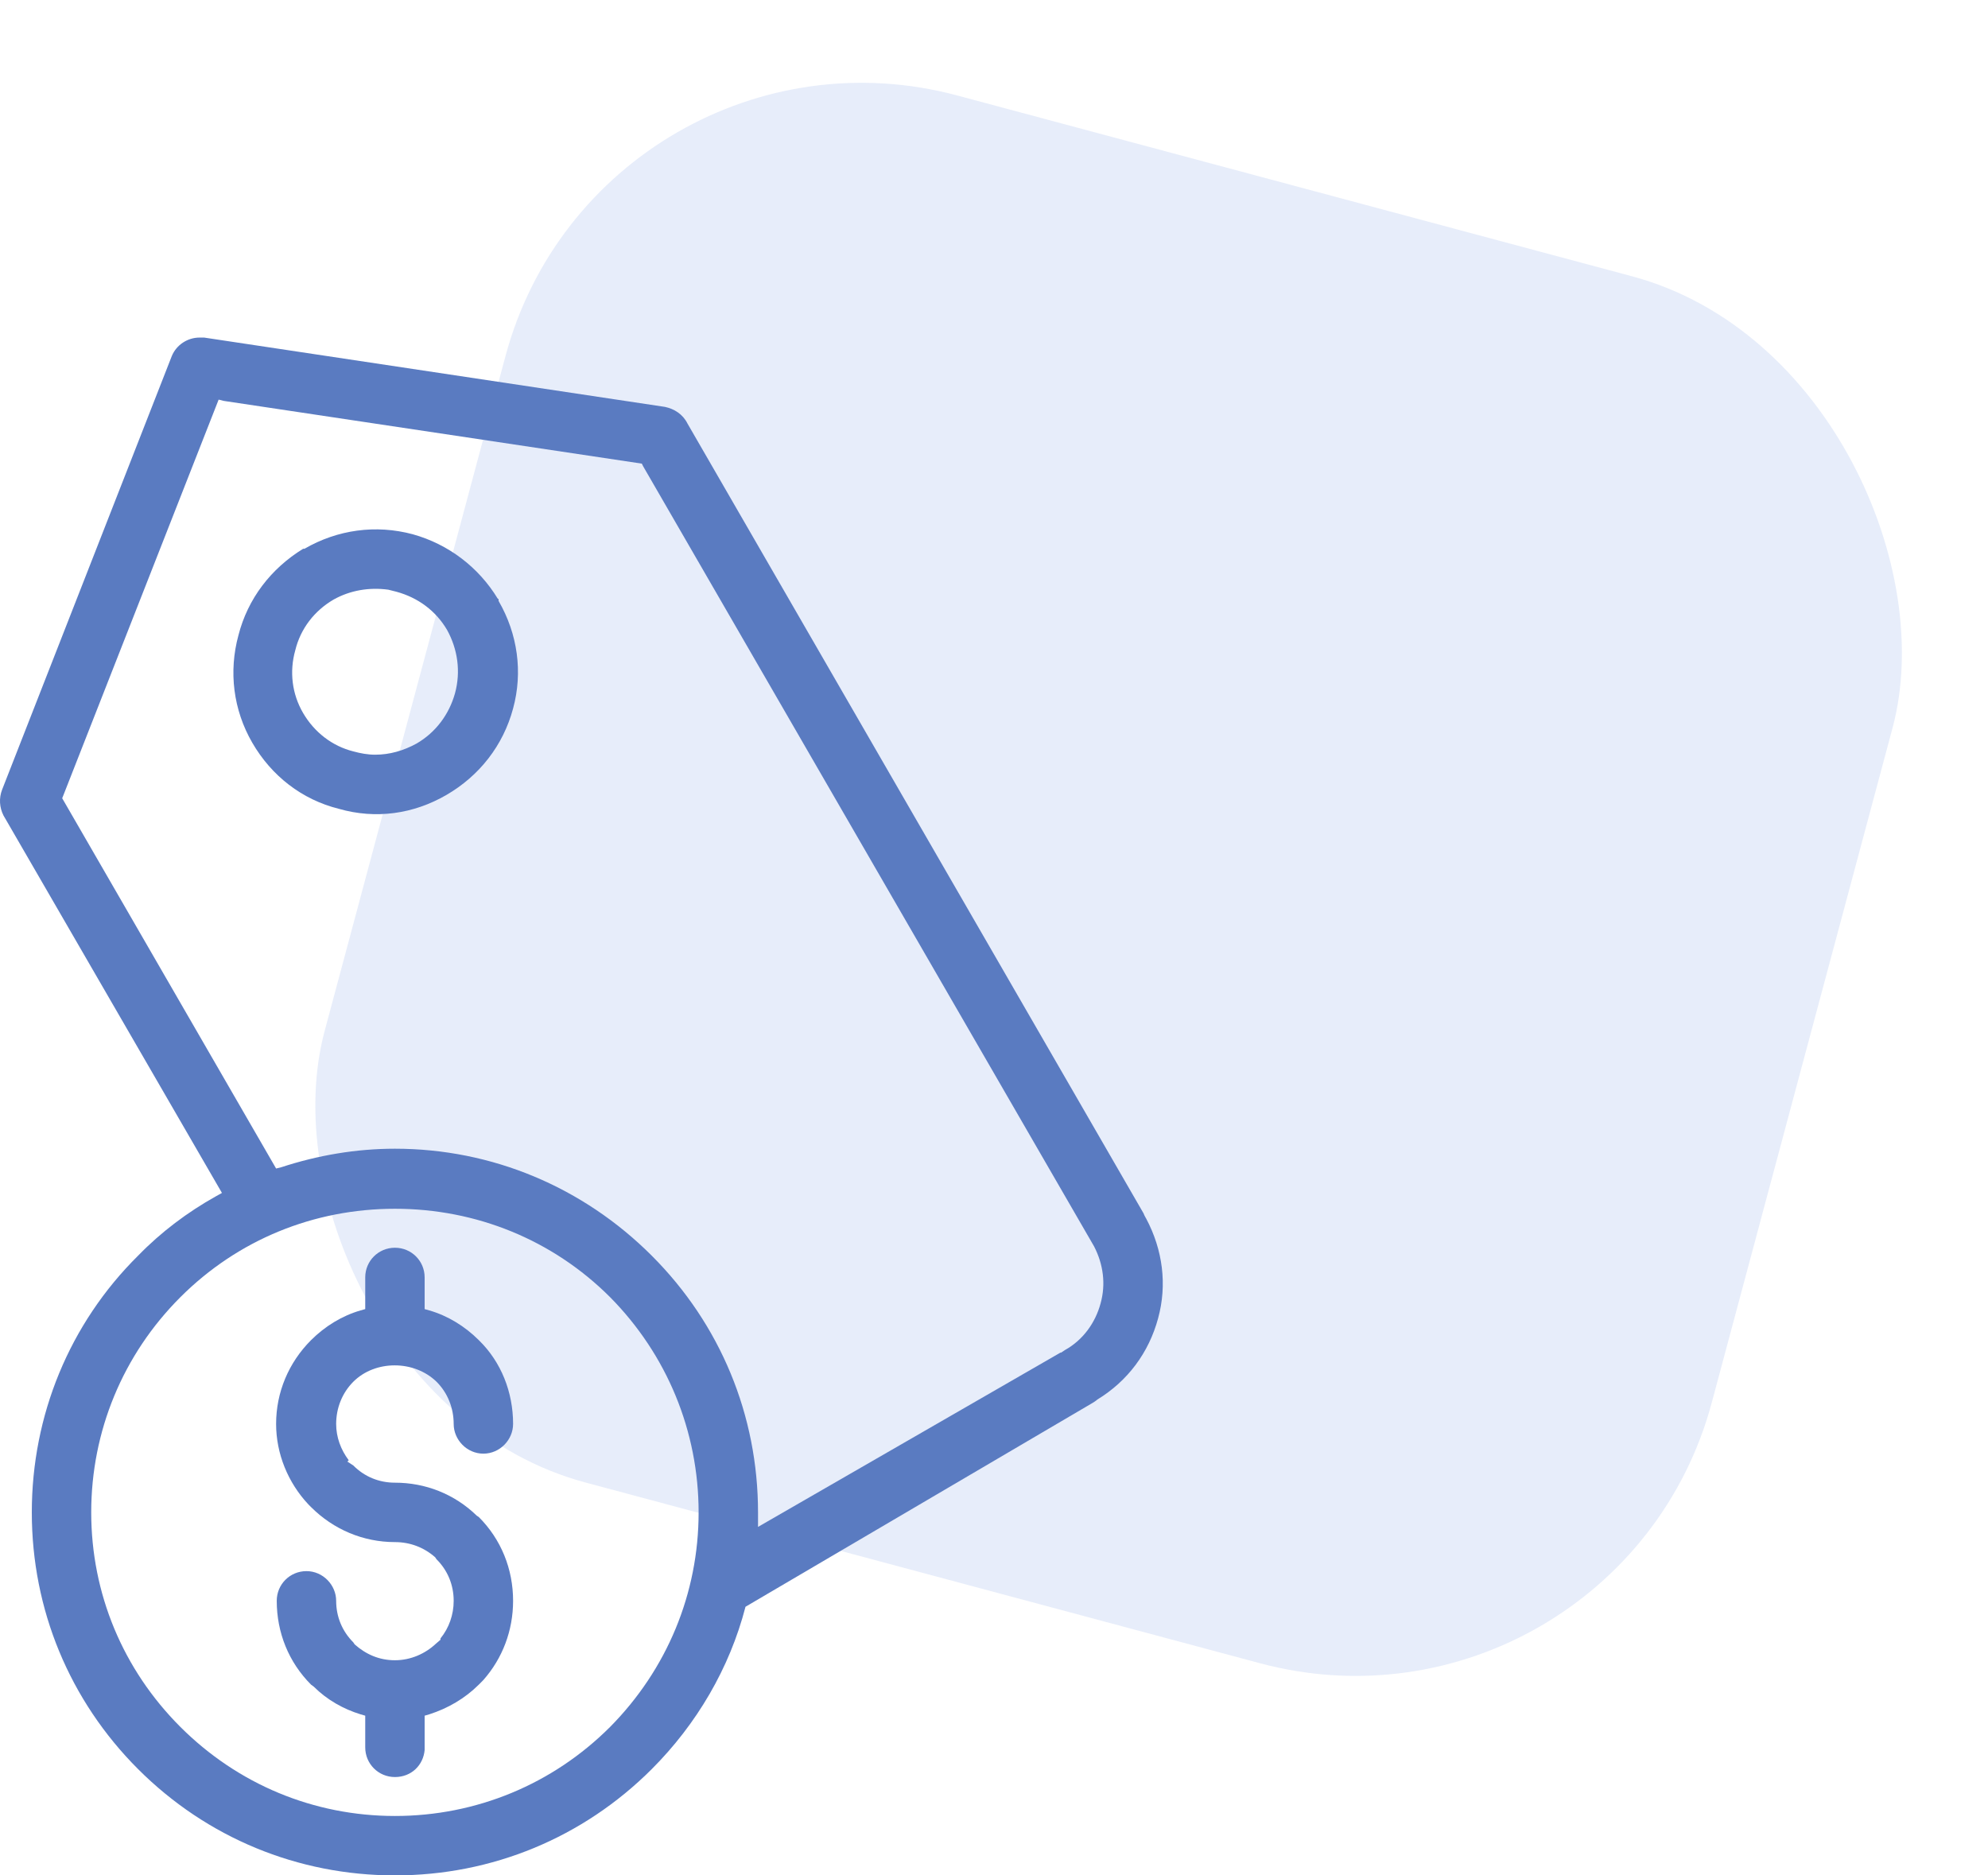 <svg width="53" height="50" viewBox="0 0 53 50" fill="none" xmlns="http://www.w3.org/2000/svg">
<rect opacity="0.2" x="16.02" width="38.285" height="38.285" rx="9.833" transform="rotate(15 16.02 0)" fill="#8AA8E7"/>
<path d="M11.637 36.838C11.937 37.137 12.095 37.542 12.095 37.964C12.095 38.386 12.447 38.756 12.887 38.756C13.327 38.756 13.679 38.386 13.679 37.964C13.679 37.119 13.362 36.31 12.764 35.729C12.394 35.36 11.937 35.078 11.444 34.937L11.321 34.902V34.057C11.321 33.618 10.969 33.266 10.529 33.266C10.089 33.266 9.737 33.618 9.737 34.057V34.902L9.613 34.937C9.121 35.078 8.663 35.36 8.293 35.729C7.695 36.328 7.361 37.119 7.361 37.964C7.361 38.756 7.677 39.53 8.223 40.111L8.293 40.181C8.892 40.779 9.684 41.114 10.529 41.114C10.933 41.114 11.303 41.255 11.602 41.519L11.637 41.571C11.937 41.87 12.095 42.258 12.095 42.68C12.095 43.049 11.972 43.401 11.743 43.683V43.718L11.62 43.824C11.338 44.088 10.951 44.264 10.529 44.264C10.106 44.264 9.754 44.105 9.455 43.841L9.42 43.788C9.121 43.489 8.962 43.102 8.962 42.68C8.962 42.258 8.61 41.888 8.17 41.888C7.73 41.888 7.378 42.24 7.378 42.68C7.378 43.525 7.695 44.316 8.293 44.915L8.364 44.967C8.716 45.319 9.156 45.566 9.613 45.706L9.737 45.742V46.586C9.737 47.026 10.089 47.378 10.529 47.378C10.969 47.378 11.285 47.061 11.321 46.657V45.742L11.444 45.706C11.937 45.548 12.394 45.284 12.764 44.915L12.887 44.791C13.398 44.211 13.679 43.472 13.679 42.68C13.679 41.835 13.362 41.043 12.764 40.445L12.711 40.41C12.113 39.829 11.338 39.53 10.529 39.53C10.106 39.53 9.719 39.372 9.42 39.072L9.261 38.967L9.297 38.932C9.085 38.65 8.962 38.316 8.962 37.964C8.962 37.542 9.121 37.137 9.42 36.838C10.001 36.257 11.039 36.257 11.637 36.838Z" fill="#5A7BC1"/>
<path d="M30.558 32.491C30.558 32.491 30.505 32.403 30.488 32.351L18.326 11.288C18.202 11.041 17.974 10.9 17.727 10.848L5.442 9H5.319C5.002 9 4.703 9.194 4.58 9.493L0.056 21.054C-0.032 21.282 -0.014 21.529 0.092 21.74L5.917 31.805L5.759 31.893C5.002 32.316 4.298 32.843 3.682 33.477C1.852 35.289 0.848 37.735 0.848 40.322C0.848 42.909 1.852 45.337 3.682 47.167C5.512 48.997 7.941 50 10.529 50C13.116 50 15.545 48.997 17.375 47.167C18.572 45.97 19.452 44.475 19.875 42.838L29.132 37.401C29.132 37.401 29.22 37.348 29.256 37.313C30.065 36.82 30.628 36.063 30.875 35.148C31.121 34.251 30.998 33.319 30.558 32.491ZM16.266 46.041C14.735 47.572 12.694 48.416 10.529 48.416C8.364 48.416 6.34 47.572 4.808 46.041C3.277 44.51 2.432 42.486 2.432 40.322C2.432 38.157 3.277 36.116 4.808 34.585C6.34 33.054 8.364 32.227 10.529 32.227C12.694 32.227 14.735 33.054 16.266 34.585C17.78 36.116 18.625 38.157 18.625 40.322C18.625 42.486 17.78 44.51 16.266 46.041ZM29.343 34.744C29.203 35.272 28.868 35.729 28.393 35.993L28.288 36.063H28.27L20.209 40.709V40.322C20.209 37.735 19.206 35.307 17.375 33.477C15.545 31.647 13.116 30.626 10.529 30.626C9.49 30.626 8.469 30.802 7.501 31.119L7.361 31.154L1.658 21.282L1.693 21.194L5.829 10.654L5.97 10.689L17.111 12.361L17.146 12.431L29.168 33.23C29.414 33.706 29.484 34.233 29.343 34.744Z" fill="#5A7BC1"/>
<path d="M13.274 15.968C12.764 15.124 11.954 14.508 11.004 14.244C10.018 13.98 8.997 14.121 8.117 14.631H8.082C7.22 15.159 6.604 15.968 6.357 16.936C6.093 17.904 6.217 18.924 6.727 19.804C7.237 20.684 8.047 21.318 9.033 21.564C10.018 21.846 11.021 21.705 11.902 21.194C12.781 20.684 13.415 19.875 13.679 18.889C13.943 17.922 13.802 16.901 13.292 16.021V15.968H13.274ZM12.13 18.485C11.972 19.048 11.62 19.523 11.109 19.822C10.757 20.015 10.388 20.121 10.001 20.121C9.807 20.121 9.613 20.086 9.42 20.033C8.857 19.892 8.381 19.523 8.082 19.012C7.783 18.502 7.713 17.904 7.871 17.341C8.012 16.76 8.381 16.285 8.892 15.986C9.332 15.739 9.842 15.652 10.353 15.722L10.564 15.775C11.145 15.933 11.62 16.285 11.919 16.795C12.201 17.306 12.289 17.904 12.13 18.485Z" fill="#5A7BC1"/>
</svg>
